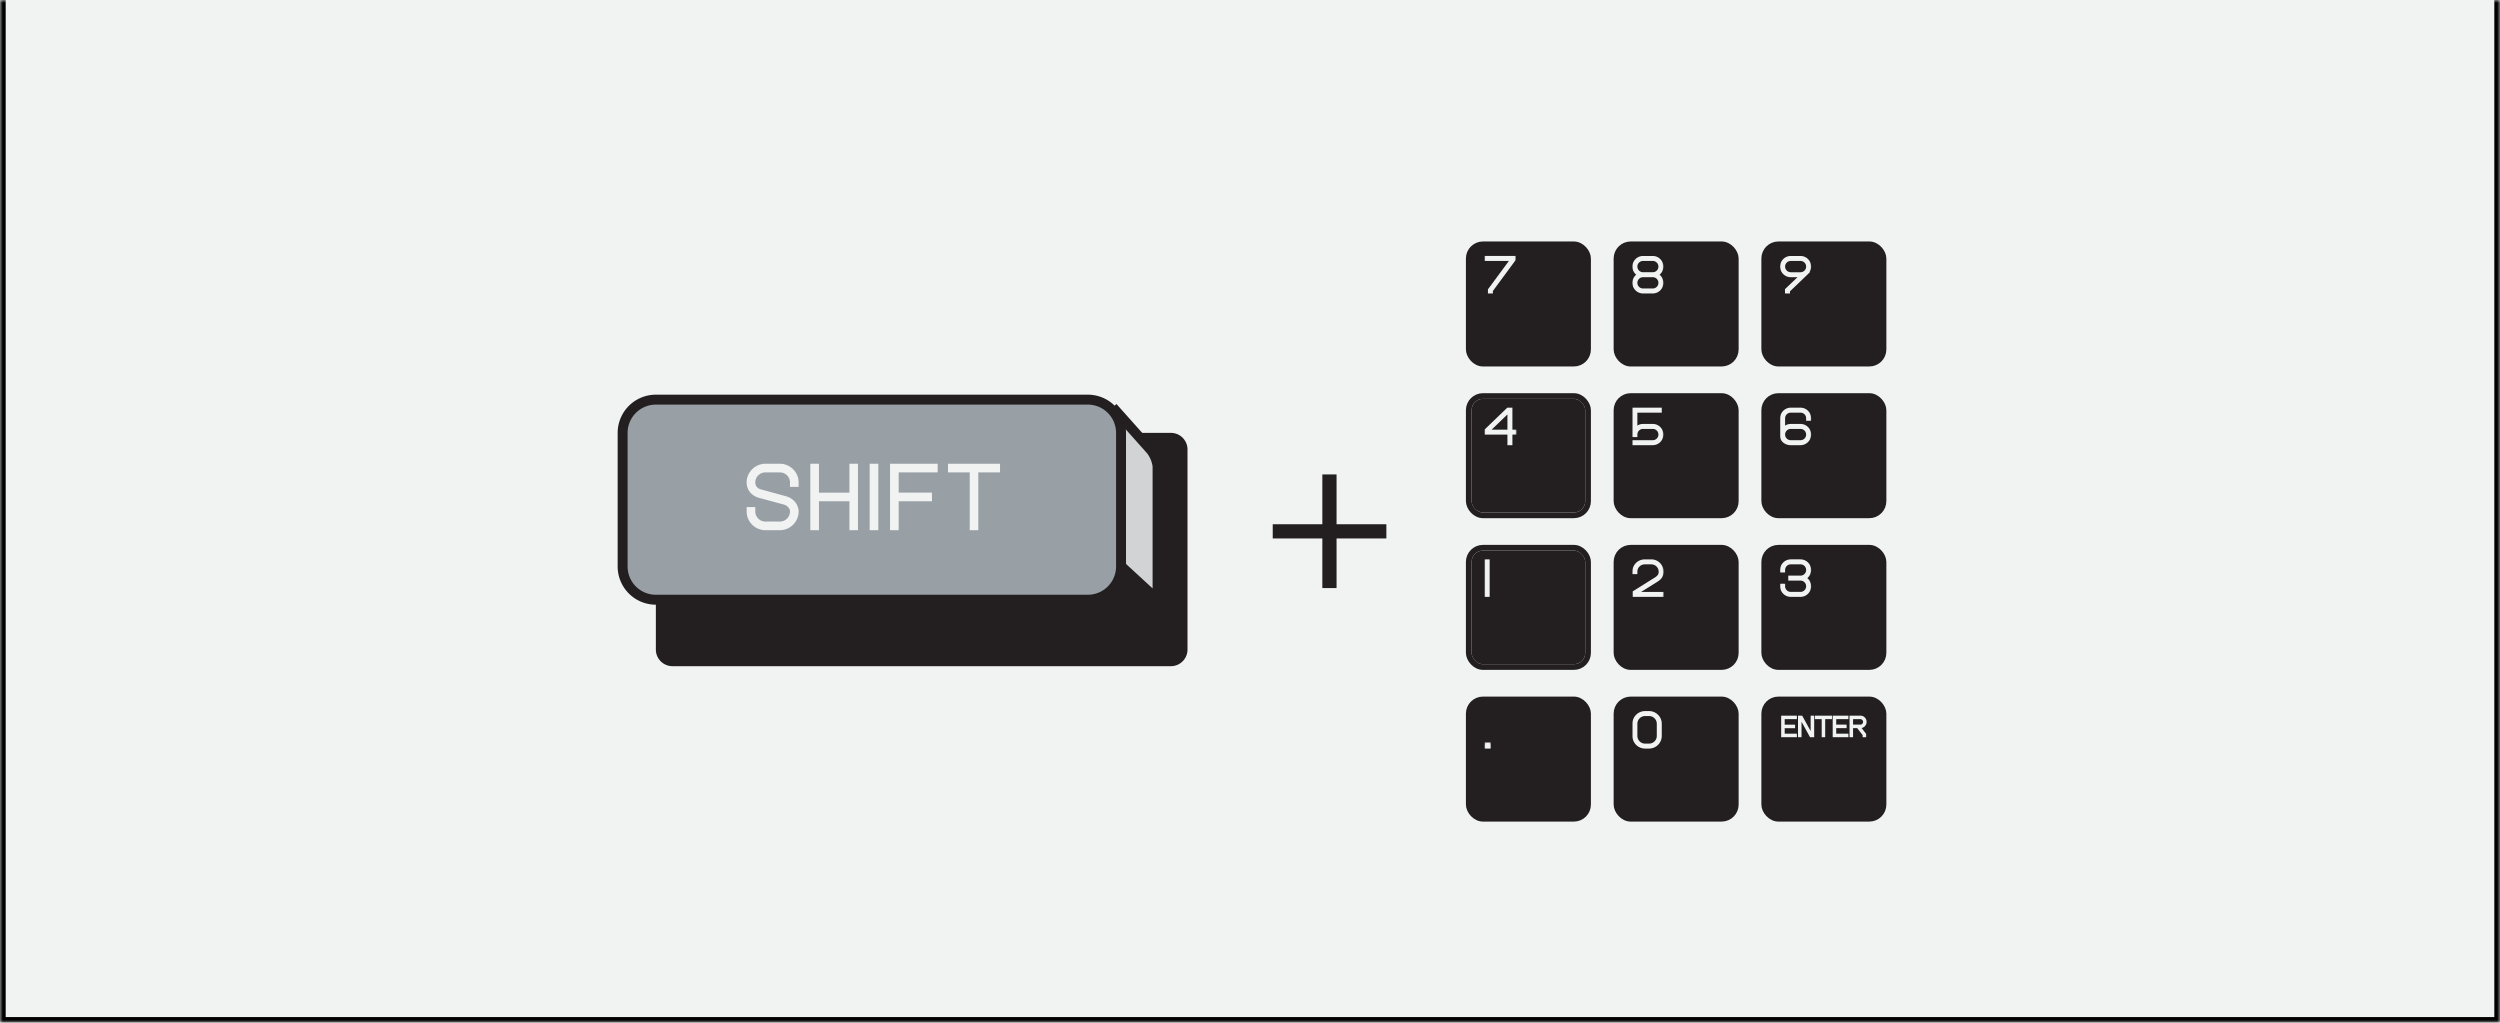 <svg xmlns="http://www.w3.org/2000/svg" width="440" height="180" fill="none"><mask id="a" fill="#fff"><path d="M0 0h440v180H0z"/></mask><path fill="#F1F2F2" d="M0 0h440v180H0z"/><path fill="#000" d="M440 180v1h1v-1zM0 180h-1v1h1zM439 0v180h2V0zm1 179H0v2h440zM1 180V0h-2v180z" mask="url(#a)"/><path fill="#231F20" d="M206.076 76.185h-87.72a2.924 2.924 0 0 0-2.924 2.924v35.215a2.924 2.924 0 0 0 2.924 2.924h87.72a2.924 2.924 0 0 0 2.924-2.924V79.109a2.924 2.924 0 0 0-2.924-2.924"/><path fill="#D1D3D4" stroke="#231F20" stroke-miterlimit="10" stroke-width="1.75" d="m196.437 72.352-5.562 5.256v16.121l12.856 11.823v-23.52a5.881 5.881 0 0 0-1.158-2.796z"/><path fill="#989FA5" stroke="#231F20" stroke-miterlimit="10" stroke-width="1.75" d="M191.455 70.337h-76.023a5.849 5.849 0 0 0-5.849 5.848v23.52a5.848 5.848 0 0 0 5.849 5.847h76.023a5.848 5.848 0 0 0 5.848-5.848v-23.52a5.848 5.848 0 0 0-5.848-5.847Z"/><mask id="b" width="46" height="13" x="130.874" y="81.067" fill="#000" maskUnits="userSpaceOnUse"><path fill="#fff" d="M130.874 81.067h46v13h-46z"/><path d="M140.312 85.435h-1.024v-.512c0-1.12-.912-2.032-2.032-2.032h-2.544c-1.12 0-2.032.912-2.032 2.032 0 .192.048.416.128.624.176.384.576.704 1.072.832l4.384 1.2c.88.24 1.584.848 1.888 1.632.096.272.16.544.16.8a3.066 3.066 0 0 1-3.056 3.056h-2.544a3.066 3.066 0 0 1-3.056-3.056v-.512h1.024v.512c0 1.12.912 2.032 2.032 2.032h2.544c1.12 0 2.032-.912 2.032-2.032 0-.128-.032-.272-.08-.432-.192-.48-.64-.864-1.216-1.024l-4.384-1.184c-.784-.224-1.424-.736-1.728-1.408a2.644 2.644 0 0 1-.224-1.04 3.066 3.066 0 0 1 3.056-3.056h2.544a3.066 3.066 0 0 1 3.056 3.056zm10.442-3.568v11.2h-1.008v-5.088h-5.856v5.088h-1.024v-11.2h1.024v5.088h5.856v-5.088zm2.556 11.2v-11.2h1.024v11.2zm4.609-10.176v4.064h5.856v1.024h-5.856v5.088h-1.024v-11.2h7.888v1.024zm17.837-1.024v1.024h-3.824v10.176h-1.008V82.89H167.1v-1.024z"/></mask><path fill="#F1F2F2" d="M140.312 85.435h-1.024v-.512c0-1.12-.912-2.032-2.032-2.032h-2.544c-1.12 0-2.032.912-2.032 2.032 0 .192.048.416.128.624.176.384.576.704 1.072.832l4.384 1.2c.88.24 1.584.848 1.888 1.632.096.272.16.544.16.8a3.066 3.066 0 0 1-3.056 3.056h-2.544a3.066 3.066 0 0 1-3.056-3.056v-.512h1.024v.512c0 1.12.912 2.032 2.032 2.032h2.544c1.12 0 2.032-.912 2.032-2.032 0-.128-.032-.272-.08-.432-.192-.48-.64-.864-1.216-1.024l-4.384-1.184c-.784-.224-1.424-.736-1.728-1.408a2.644 2.644 0 0 1-.224-1.04 3.066 3.066 0 0 1 3.056-3.056h2.544a3.066 3.066 0 0 1 3.056 3.056zm10.442-3.568v11.2h-1.008v-5.088h-5.856v5.088h-1.024v-11.2h1.024v5.088h5.856v-5.088zm2.556 11.2v-11.2h1.024v11.2zm4.609-10.176v4.064h5.856v1.024h-5.856v5.088h-1.024v-11.2h7.888v1.024zm17.837-1.024v1.024h-3.824v10.176h-1.008V82.89H167.1v-1.024z"/><path fill="#F1F2F2" d="M140.312 85.435v.25h.25v-.25zm-1.024 0h-.25v.25h.25zm-6.48.112-.233.09.002.007.004.007zm1.072.832.066-.241-.004-.001zm4.384 1.2-.066.241zm1.888 1.632.236-.083-.003-.007zm-8.496.288v-.25h-.25v.25zm1.024 0h.25v-.25h-.25zm6.528.08.239-.072-.003-.01-.004-.011zm-1.216-1.024.067-.241h-.002zm-4.384-1.184-.069.24.004.001zm-1.728-1.408-.23.098.002.005zm8.432-.778h-1.024v.5h1.024zm-.774.25v-.512h-.5v.512zm0-.512a2.285 2.285 0 0 0-2.282-2.282v.5c.982 0 1.782.8 1.782 1.782zm-2.282-2.282h-2.544v.5h2.544zm-2.544 0a2.285 2.285 0 0 0-2.282 2.282h.5c0-.982.8-1.782 1.782-1.782zm-2.282 2.282c0 .23.056.484.145.714l.466-.18a1.58 1.58 0 0 1-.111-.534zm.151.728c.212.463.68.826 1.236.97l.125-.484c-.435-.112-.767-.39-.907-.694zm1.233.969 4.384 1.2.132-.482-4.384-1.2zm4.384 1.2c.811.221 1.448.778 1.721 1.481l.466-.18c-.335-.866-1.106-1.524-2.055-1.783zm1.718 1.474c.091.258.146.5.146.717h.5c0-.295-.073-.597-.174-.883zm.146.717a2.816 2.816 0 0 1-2.806 2.806v.5a3.316 3.316 0 0 0 3.306-3.306zm-2.806 2.806h-2.544v.5h2.544zm-2.544 0a2.816 2.816 0 0 1-2.806-2.806h-.5a3.316 3.316 0 0 0 3.306 3.306zm-2.806-2.806v-.512h-.5v.512zm-.25-.262h1.024v-.5h-1.024zm.774-.25v.512h.5v-.512zm0 .512a2.285 2.285 0 0 0 2.282 2.282v-.5c-.982 0-1.782-.8-1.782-1.782zm2.282 2.282h2.544v-.5h-2.544zm2.544 0a2.285 2.285 0 0 0 2.282-2.282h-.5c0 .982-.8 1.782-1.782 1.782zm2.282-2.282c0-.166-.041-.338-.091-.504l-.479.144c.047.154.07.27.07.36zm-.098-.525c-.225-.562-.741-.994-1.381-1.172l-.134.482c.511.142.892.478 1.051.876zm-1.383-1.172-4.384-1.184-.13.482 4.384 1.184zm-4.38-1.183c-.725-.207-1.3-.676-1.569-1.271l-.456.206c.339.749 1.044 1.304 1.887 1.545zm-1.567-1.267a2.384 2.384 0 0 1-.204-.941h-.5c0 .39.088.775.244 1.138zm-.204-.941a2.816 2.816 0 0 1 2.806-2.806v-.5a3.316 3.316 0 0 0-3.306 3.306zm2.806-2.806h2.544v-.5h-2.544zm2.544 0a2.816 2.816 0 0 1 2.806 2.806h.5a3.316 3.316 0 0 0-3.306-3.306zm2.806 2.806v.512h.5v-.512zm10.692-3.056h.25v-.25h-.25zm0 11.2v.25h.25v-.25zm-1.008 0h-.25v.25h.25zm0-5.088h.25v-.25h-.25zm-5.856 0v-.25h-.25v.25zm0 5.088v.25h.25v-.25zm-1.024 0h-.25v.25h.25zm0-11.2v-.25h-.25v.25zm1.024 0h.25v-.25h-.25zm0 5.088h-.25v.25h.25zm5.856 0v.25h.25v-.25zm0-5.088v-.25h-.25v.25zm.758 0v11.2h.5v-11.2zm.25 10.95h-1.008v.5h1.008zm-.758.25v-5.088h-.5v5.088zm-.25-5.338h-5.856v.5h5.856zm-6.106.25v5.088h.5v-5.088zm.25 4.838h-1.024v.5h1.024zm-.774.25v-11.2h-.5v11.2zm-.25-10.95h1.024v-.5h-1.024zm.774-.25v5.088h.5v-5.088zm.25 5.338h5.856v-.5h-5.856zm6.106-.25v-5.088h-.5v5.088zm-.25-4.838h1.008v-.5h-1.008zm3.564 10.95h-.25v.25h.25zm0-11.2v-.25h-.25v.25zm1.024 0h.25v-.25h-.25zm0 11.2v.25h.25v-.25zm-.774 0v-11.2h-.5v11.2zm-.25-10.95h1.024v-.5h-1.024zm.774-.25v11.2h.5v-11.2zm.25 10.95h-1.024v.5h1.024zm3.585-9.926v-.25h-.25v.25zm0 4.064h-.25v.25h.25zm5.856 0h.25v-.25h-.25zm0 1.024v.25h.25v-.25zm-5.856 0v-.25h-.25v.25zm0 5.088v.25h.25v-.25zm-1.024 0h-.25v.25h.25zm0-11.2v-.25h-.25v.25zm7.888 0h.25v-.25h-.25zm0 1.024v.25h.25v-.25zm-7.114 0v4.064h.5V82.89zm.25 4.314h5.856v-.5h-5.856zm5.606-.25v1.024h.5v-1.024zm.25.774h-5.856v.5h5.856zm-6.106.25v5.088h.5v-5.088zm.25 4.838h-1.024v.5h1.024zm-.774.25v-11.2h-.5v11.2zm-.25-10.95h7.888v-.5h-7.888zm7.638-.25v1.024h.5v-1.024zm.25.774h-6.864v.5h6.864zm10.973-.774h.25v-.25h-.25zm0 1.024v.25h.25v-.25zm-3.824 0v-.25h-.25v.25zm0 10.176v.25h.25v-.25zm-1.008 0h-.25v.25h.25zm0-10.176h.25v-.25h-.25zm-3.824 0h-.25v.25h.25zm0-1.024v-.25h-.25v.25zm8.406 0v1.024h.5v-1.024zm.25.774h-3.824v.5h3.824zm-4.074.25v10.176h.5V82.89zm.25 9.926h-1.008v.5h1.008zm-.758.25V82.89h-.5v10.176zm-.25-10.426H167.1v.5h3.824zm-3.574.25v-1.024h-.5v1.024zm-.25-.774h8.656v-.5H167.1z" mask="url(#b)"/><path stroke="#231F20" stroke-miterlimit="10" stroke-width="2.5" d="M233.984 83.5v20M224 93.518h20"/><rect width="21" height="21" x="258.5" y="43" fill="#231F20" rx="2.5"/><rect width="21" height="21" x="258.5" y="43" stroke="#231F20" rx="2.5"/><mask id="c" width="6" height="8" x="261.002" y="44.5" fill="#000" maskUnits="userSpaceOnUse"><path fill="#fff" d="M261.002 44.5h6v8h-6z"/><path d="M262.595 51.5h-.567v-.522l3.834-5.202h-4.41V45.2h5.157v.522l-4.014 5.445z"/></mask><path fill="#F1F2F2" d="M262.595 51.5h-.567v-.522l3.834-5.202h-4.41V45.2h5.157v.522l-4.014 5.445z"/><path fill="#F1F2F2" d="M262.595 51.5v.15h.15v-.15zm-.567 0h-.15v.15h.15zm0-.522-.121-.089-.029.04v.049zm3.834-5.202.121.089.176-.239h-.297zm-4.41 0h-.15v.15h.15zm0-.576v-.15h-.15v.15zm5.157 0h.15v-.15h-.15zm0 .522.121.089.029-.04v-.049zm-4.014 5.445-.121-.089-.029.04v.049zm0 .183h-.567v.3h.567zm-.417.15v-.522h-.3v.522zm-.029-.433 3.834-5.202-.242-.178-3.834 5.202zm3.713-5.441h-4.41v.3h4.41zm-4.26.15V45.2h-.3v.576zm-.15-.426h5.157v-.3h-5.157zm5.007-.15v.522h.3V45.2zm.029.433-4.014 5.445.242.178 4.014-5.445zm-4.043 5.534v.333h.3v-.333z" mask="url(#c)"/><rect width="21" height="21" x="284.5" y="43" fill="#231F20" rx="2.5"/><rect width="21" height="21" x="284.5" y="43" stroke="#231F20" rx="2.5"/><mask id="d" width="6" height="8" x="287.002" y="44.5" fill="#000" maskUnits="userSpaceOnUse"><path fill="#fff" d="M287.002 44.5h6v8h-6z"/><path d="M291.835 48.35c.468.306.774.837.774 1.431 0 .945-.774 1.719-1.719 1.719h-1.719a1.725 1.725 0 0 1-1.719-1.719c0-.594.306-1.125.774-1.431a1.71 1.71 0 0 1-.774-1.431c0-.945.774-1.719 1.719-1.719h1.719c.945 0 1.719.774 1.719 1.719a1.71 1.71 0 0 1-.774 1.431m-3.807 1.431c0 .63.513 1.143 1.143 1.143h1.719c.63 0 1.143-.513 1.143-1.143s-.513-1.143-1.143-1.143h-1.719c-.63 0-1.143.513-1.143 1.143m0-2.862c0 .63.513 1.143 1.143 1.143h1.719c.63 0 1.143-.513 1.143-1.143s-.513-1.143-1.143-1.143h-1.719c-.63 0-1.143.513-1.143 1.143"/></mask><path fill="#F1F2F2" d="M291.835 48.35c.468.306.774.837.774 1.431 0 .945-.774 1.719-1.719 1.719h-1.719a1.725 1.725 0 0 1-1.719-1.719c0-.594.306-1.125.774-1.431a1.71 1.71 0 0 1-.774-1.431c0-.945.774-1.719 1.719-1.719h1.719c.945 0 1.719.774 1.719 1.719a1.71 1.71 0 0 1-.774 1.431m-3.807 1.431c0 .63.513 1.143 1.143 1.143h1.719c.63 0 1.143-.513 1.143-1.143s-.513-1.143-1.143-1.143h-1.719c-.63 0-1.143.513-1.143 1.143m0-2.862c0 .63.513 1.143 1.143 1.143h1.719c.63 0 1.143-.513 1.143-1.143s-.513-1.143-1.143-1.143h-1.719c-.63 0-1.143.513-1.143 1.143"/><path fill="#F1F2F2" d="m291.835 48.35-.082-.126-.192.126.192.125zm-3.609 0 .082.125.192-.125-.192-.126zm3.527.125c.427.28.706.764.706 1.306h.3a1.86 1.86 0 0 0-.842-1.556zm.706 1.306c0 .862-.707 1.569-1.569 1.569v.3a1.875 1.875 0 0 0 1.869-1.869zm-1.569 1.569h-1.719v.3h1.719zm-1.719 0a1.575 1.575 0 0 1-1.569-1.569h-.3c0 1.028.841 1.869 1.869 1.869zm-1.569-1.569c0-.542.279-1.026.706-1.306l-.164-.25a1.86 1.86 0 0 0-.842 1.556zm.706-1.556a1.56 1.56 0 0 1-.706-1.306h-.3c0 .646.333 1.224.842 1.556zm-.706-1.306c0-.862.707-1.569 1.569-1.569v-.3a1.875 1.875 0 0 0-1.869 1.869zm1.569-1.569h1.719v-.3h-1.719zm1.719 0c.862 0 1.569.707 1.569 1.569h.3a1.875 1.875 0 0 0-1.869-1.869zm1.569 1.569a1.56 1.56 0 0 1-.706 1.306l.164.25a1.86 1.86 0 0 0 .842-1.556zm-4.581 2.862c0 .713.58 1.293 1.293 1.293v-.3a.995.995 0 0 1-.993-.993zm1.293 1.293h1.719v-.3h-1.719zm1.719 0c.713 0 1.293-.58 1.293-1.293h-.3a.995.995 0 0 1-.993.993zm1.293-1.293c0-.713-.58-1.293-1.293-1.293v.3c.547 0 .993.446.993.993zm-1.293-1.293h-1.719v.3h1.719zm-1.719 0c-.713 0-1.293.58-1.293 1.293h.3c0-.547.446-.993.993-.993zm-1.293-1.569c0 .713.58 1.293 1.293 1.293v-.3a.995.995 0 0 1-.993-.993zm1.293 1.293h1.719v-.3h-1.719zm1.719 0c.713 0 1.293-.58 1.293-1.293h-.3a.995.995 0 0 1-.993.993zm1.293-1.293c0-.713-.58-1.293-1.293-1.293v.3c.547 0 .993.446.993.993zm-1.293-1.293h-1.719v.3h1.719zm-1.719 0c-.713 0-1.293.58-1.293 1.293h.3c0-.547.446-.993.993-.993z" mask="url(#d)"/><rect width="21" height="21" x="310.5" y="43" fill="#231F20" rx="2.5"/><rect width="21" height="21" x="310.5" y="43" stroke="#231F20" rx="2.5"/><mask id="e" width="6" height="8" x="313.002" y="44.5" fill="#000" maskUnits="userSpaceOnUse"><path fill="#fff" d="M313.002 44.5h6v8h-6z"/><path d="m318.123 48.107-.063.063-3.177 3.042v.288h-.576v-.549l2.43-2.313h-1.566a1.725 1.725 0 0 1-1.719-1.719c0-.945.774-1.719 1.719-1.719h1.719c.945 0 1.719.774 1.719 1.719 0 .432-.171.819-.432 1.125h.009zm-4.095-1.188c0 .63.513 1.143 1.143 1.143h1.719c.288 0 .549-.108.756-.288l.081-.081c.189-.198.306-.477.306-.774 0-.63-.513-1.143-1.143-1.143h-1.719c-.63 0-1.143.513-1.143 1.143"/></mask><path fill="#F1F2F2" d="m318.123 48.107-.063.063-3.177 3.042v.288h-.576v-.549l2.43-2.313h-1.566a1.725 1.725 0 0 1-1.719-1.719c0-.945.774-1.719 1.719-1.719h1.719c.945 0 1.719.774 1.719 1.719 0 .432-.171.819-.432 1.125h.009zm-4.095-1.188c0 .63.513 1.143 1.143 1.143h1.719c.288 0 .549-.108.756-.288l.081-.081c.189-.198.306-.477.306-.774 0-.63-.513-1.143-1.143-1.143h-1.719c-.63 0-1.143.513-1.143 1.143"/><path fill="#F1F2F2" d="m318.123 48.107-.106-.106zm-.063.063.104.108.002-.002zm-3.177 3.042-.104-.108-.046.044v.064zm0 .288v.15h.15v-.15zm-.576 0h-.15v.15h.15zm0-.549-.103-.109-.047.045v.064zm2.43-2.313.103.109.272-.259h-.375zm1.44-.594-.114-.097-.211.247h.325zm.009 0 .106.106.256-.256h-.362zm-.54-.27.099.114.007-.008zm.081-.081.106.106.002-.002zm.29.308-.063.063.212.212.063-.063zm-.061.06-3.177 3.043.208.216 3.177-3.042zm-3.223 3.151v.288h.3v-.288zm.15.138h-.576v.3h.576zm-.426.15v-.549h-.3v.549zm-.047-.44 2.43-2.313-.206-.218-2.43 2.313zm2.327-2.572h-1.566v.3h1.566zm-1.566 0a1.575 1.575 0 0 1-1.569-1.569h-.3c0 1.028.841 1.869 1.869 1.869zm-1.569-1.569c0-.862.707-1.569 1.569-1.569v-.3a1.875 1.875 0 0 0-1.869 1.869zm1.569-1.569h1.719v-.3h-1.719zm1.719 0c.862 0 1.569.707 1.569 1.569h.3a1.875 1.875 0 0 0-1.869-1.869zm1.569 1.569c0 .39-.155.744-.396 1.028l.228.194c.28-.328.468-.749.468-1.222zm-.282 1.275h.009v-.3h-.009zm-.097-.256-.063.063.212.212.063-.063zm-4.202-1.019c0 .713.58 1.293 1.293 1.293v-.3a.995.995 0 0 1-.993-.993zm1.293 1.293h1.719v-.3h-1.719zm1.719 0c.327 0 .622-.123.854-.325l-.196-.226a.995.995 0 0 1-.658.251zm.862-.332.081-.08-.212-.213-.081.08zm.083-.083c.216-.226.348-.542.348-.878h-.3c0 .258-.102.5-.265.67zm.348-.878c0-.713-.58-1.293-1.293-1.293v.3c.547 0 .993.446.993.993zm-1.293-1.293h-1.719v.3h1.719zm-1.719 0c-.713 0-1.293.58-1.293 1.293h.3c0-.547.446-.993.993-.993z" mask="url(#e)"/><rect width="21" height="21" x="258.5" y="69.7" stroke="#231F20" rx="2.5"/><rect width="20" height="20" x="259" y="70.2" fill="#231F20" rx="2"/><mask id="f" width="6" height="8" x="261.002" y="71.2" fill="#000" maskUnits="userSpaceOnUse"><path fill="#fff" d="M261.002 71.2h6v8h-6z"/><path d="M266.033 78.2h-.576v-1.863h-4.005v-.693l3.897-3.744h.684v3.87h.72v.567h-.72zm-3.879-2.43h3.303v-3.186z"/></mask><path fill="#F1F2F2" d="M266.033 78.2h-.576v-1.863h-4.005v-.693l3.897-3.744h.684v3.87h.72v.567h-.72zm-3.879-2.43h3.303v-3.186z"/><path fill="#F1F2F2" d="M266.033 78.2v.15h.15v-.15zm-.576 0h-.15v.15h.15zm0-1.863h.15v-.15h-.15zm-4.005 0h-.15v.15h.15zm0-.693-.104-.108-.046.044v.064zm3.897-3.744v-.15h-.06l-.044.042zm.684 0h.15v-.15h-.15zm0 3.87h-.15v.15h.15zm.72 0h.15v-.15h-.15zm0 .567v.15h.15v-.15zm-.72 0v-.15h-.15v.15zm-3.879-.567-.104-.108-.268.258h.372zm3.303 0v.15h.15v-.15zm0-3.186h.15v-.353l-.254.245zm.576 5.466h-.576v.3h.576zm-.426.15v-1.863h-.3V78.2zm-.15-2.013h-4.005v.3h4.005zm-3.855.15v-.693h-.3v.693zm-.046-.585 3.897-3.744-.208-.216-3.897 3.744zm3.793-3.702h.684v-.3h-.684zm.534-.15v3.87h.3V71.9zm.15 4.02h.72v-.3h-.72zm.57-.15v.567h.3v-.567zm.15.417h-.72v.3h.72zm-.87.15V78.2h.3v-1.863zm-3.729-.417h3.303v-.3h-3.303zm3.453-.15v-3.186h-.3v3.186zm-.254-3.294-3.303 3.186.208.216 3.303-3.186z" mask="url(#f)"/><rect width="21" height="21" x="284.5" y="69.7" fill="#231F20" rx="2.5"/><rect width="21" height="21" x="284.5" y="69.7" stroke="#231F20" rx="2.5"/><mask id="g" width="6" height="8" x="287.002" y="71.2" fill="#000" maskUnits="userSpaceOnUse"><path fill="#fff" d="M287.002 71.2h6v8h-6z"/><path d="M290.89 74.762c.945 0 1.719.774 1.719 1.72 0 .944-.774 1.718-1.719 1.718h-3.438v-.576h3.438c.63 0 1.143-.513 1.143-1.143s-.513-1.143-1.143-1.143h-1.719c-.63 0-1.143.513-1.143 1.143v.288h-.576V71.9h4.869v.576h-4.293v2.736c.306-.279.702-.45 1.143-.45z"/></mask><path fill="#F1F2F2" d="M290.89 74.762c.945 0 1.719.774 1.719 1.72 0 .944-.774 1.718-1.719 1.718h-3.438v-.576h3.438c.63 0 1.143-.513 1.143-1.143s-.513-1.143-1.143-1.143h-1.719c-.63 0-1.143.513-1.143 1.143v.288h-.576V71.9h4.869v.576h-4.293v2.736c.306-.279.702-.45 1.143-.45z"/><path fill="#F1F2F2" d="M287.452 78.2h-.15v.15h.15zm0-.576v-.15h-.15v.15zm.576-.855v.15h.15v-.15zm-.576 0h-.15v.15h.15zm0-4.869v-.15h-.15v.15zm4.869 0h.15v-.15h-.15zm0 .576v.15h.15v-.15zm-4.293 0v-.15h-.15v.15zm0 2.736h-.15v.34l.251-.229zm2.862-.3c.862 0 1.569.707 1.569 1.57h.3a1.875 1.875 0 0 0-1.869-1.87zm1.569 1.57c0 .861-.707 1.568-1.569 1.568v.3a1.875 1.875 0 0 0 1.869-1.869zm-1.569 1.568h-3.438v.3h3.438zm-3.288.15v-.576h-.3v.576zm-.15-.426h3.438v-.3h-3.438zm3.438 0c.713 0 1.293-.58 1.293-1.293h-.3a.995.995 0 0 1-.993.993zm1.293-1.293c0-.713-.58-1.293-1.293-1.293v.3c.547 0 .993.446.993.993zm-1.293-1.293h-1.719v.3h1.719zm-1.719 0c-.713 0-1.293.58-1.293 1.293h.3c0-.547.446-.993.993-.993zm-1.293 1.293v.288h.3v-.288zm.15.138h-.576v.3h.576zm-.426.15V71.9h-.3v4.87zm-.15-4.719h4.869v-.3h-4.869zm4.719-.15v.576h.3V71.9zm.15.426h-4.293v.3h4.293zm-4.443.15v2.736h.3v-2.736zm.251 2.847c.281-.256.641-.41 1.042-.41v-.3c-.481 0-.913.186-1.244.488zm1.042-.41h1.719v-.3h-1.719z" mask="url(#g)"/><rect width="21" height="21" x="310.5" y="69.7" fill="#231F20" rx="2.5"/><rect width="21" height="21" x="310.5" y="69.7" stroke="#231F20" rx="2.5"/><mask id="h" width="6" height="8" x="313.002" y="71.2" fill="#000" maskUnits="userSpaceOnUse"><path fill="#fff" d="M313.002 71.2h6v8h-6z"/><path d="M318.033 73.62c0-.63-.513-1.144-1.143-1.144h-1.719c-.63 0-1.143.513-1.143 1.143v1.593c.306-.279.702-.45 1.143-.45h1.719c.945 0 1.719.774 1.719 1.72 0 .944-.774 1.718-1.719 1.718h-1.746c-.855 0-1.692-.585-1.692-1.43v-3.15c0-.946.774-1.72 1.719-1.72h1.719c.945 0 1.719.774 1.719 1.72v.287h-.576zm-4.005 2.861c0 .63.513 1.143 1.143 1.143h1.719c.63 0 1.143-.513 1.143-1.143s-.513-1.143-1.143-1.143h-1.719c-.63 0-1.143.513-1.143 1.143"/></mask><path fill="#F1F2F2" d="M318.033 73.62c0-.63-.513-1.144-1.143-1.144h-1.719c-.63 0-1.143.513-1.143 1.143v1.593c.306-.279.702-.45 1.143-.45h1.719c.945 0 1.719.774 1.719 1.72 0 .944-.774 1.718-1.719 1.718h-1.746c-.855 0-1.692-.585-1.692-1.43v-3.15c0-.946.774-1.72 1.719-1.72h1.719c.945 0 1.719.774 1.719 1.72v.287h-.576zm-4.005 2.861c0 .63.513 1.143 1.143 1.143h1.719c.63 0 1.143-.513 1.143-1.143s-.513-1.143-1.143-1.143h-1.719c-.63 0-1.143.513-1.143 1.143"/><path fill="#F1F2F2" d="M314.028 75.212h-.15v.34l.251-.229zm4.581-1.305v.15h.15v-.15zm-.576 0h-.15v.15h.15zm.15-.288c0-.713-.58-1.293-1.293-1.293v.3c.547 0 .993.446.993.993zm-1.293-1.293h-1.719v.3h1.719zm-1.719 0c-.713 0-1.293.58-1.293 1.293h.3c0-.547.446-.993.993-.993zm-1.293 1.293v1.593h.3V73.62zm.251 1.704c.281-.256.641-.41 1.042-.41v-.3c-.481 0-.913.186-1.244.488zm1.042-.41h1.719v-.3h-1.719zm1.719 0c.862 0 1.569.706 1.569 1.568h.3a1.875 1.875 0 0 0-1.869-1.869zm1.569 1.568c0 .862-.707 1.57-1.569 1.57v.3a1.875 1.875 0 0 0 1.869-1.87zm-1.569 1.57h-1.746v.3h1.746zm-1.746 0c-.806 0-1.542-.549-1.542-1.282h-.3c0 .959.938 1.581 1.842 1.581zm-1.542-1.282v-3.15h-.3v3.15zm0-3.15c0-.862.707-1.569 1.569-1.569v-.3a1.875 1.875 0 0 0-1.869 1.87zm1.569-1.569h1.719v-.3h-1.719zm1.719 0c.862 0 1.569.707 1.569 1.57h.3a1.875 1.875 0 0 0-1.869-1.87zm1.569 1.57v.287h.3v-.288zm.15.137h-.576v.3h.576zm-.426.15v-.288h-.3v.288zm-4.305 2.574c0 .713.58 1.293 1.293 1.293v-.3a.995.995 0 0 1-.993-.993zm1.293 1.293h1.719v-.3h-1.719zm1.719 0c.713 0 1.293-.58 1.293-1.293h-.3a.995.995 0 0 1-.993.993zm1.293-1.293c0-.713-.58-1.293-1.293-1.293v.3c.547 0 .993.446.993.993zm-1.293-1.293h-1.719v.3h1.719zm-1.719 0c-.713 0-1.293.58-1.293 1.293h.3c0-.547.446-.993.993-.993z" mask="url(#h)"/><rect width="21" height="21" x="258.5" y="96.4" stroke="#231F20" rx="2.5"/><rect width="20" height="20" x="259" y="96.9" fill="#231F20" rx="2"/><mask id="i" width="2" height="8" x="261.002" y="97.9" fill="#000" maskUnits="userSpaceOnUse"><path fill="#fff" d="M261.002 97.9h2v8h-2z"/><path d="M261.452 104.9v-6.3h.576v6.3z"/></mask><path fill="#F1F2F2" d="M261.452 104.9v-6.3h.576v6.3z"/><path fill="#F1F2F2" d="M261.452 104.9h-.15v.15h.15zm0-6.3v-.15h-.15v.15zm.576 0h.15v-.15h-.15zm0 6.3v.15h.15v-.15zm-.426 0v-6.3h-.3v6.3zm-.15-6.15h.576v-.3h-.576zm.426-.15v6.3h.3v-6.3zm.15 6.15h-.576v.3h.576z" mask="url(#i)"/><rect width="21" height="21" x="284.5" y="96.4" fill="#231F20" rx="2.5"/><rect width="21" height="21" x="284.5" y="96.4" stroke="#231F20" rx="2.5"/><mask id="j" width="6" height="8" x="287.002" y="97.9" fill="#000" maskUnits="userSpaceOnUse"><path fill="#fff" d="M287.002 97.9h6v8h-6z"/><path d="M292.645 104.9h-5.148v-.729l3.492-2.187c.855-.495 1.089-.792 1.089-1.377 0-.792-.657-1.431-1.458-1.431h-1.125c-.819 0-1.467.63-1.467 1.431v.288h-.576v-.288c0-1.125.9-2.007 2.043-2.007h1.125c1.116 0 2.025.9 2.025 2.007 0 .909-.477 1.359-1.368 1.872l-2.961 1.845h4.329z"/></mask><path fill="#F1F2F2" d="M292.645 104.9h-5.148v-.729l3.492-2.187c.855-.495 1.089-.792 1.089-1.377 0-.792-.657-1.431-1.458-1.431h-1.125c-.819 0-1.467.63-1.467 1.431v.288h-.576v-.288c0-1.125.9-2.007 2.043-2.007h1.125c1.116 0 2.025.9 2.025 2.007 0 .909-.477 1.359-1.368 1.872l-2.961 1.845h4.329z"/><path fill="#F1F2F2" d="M292.645 104.9v.15h.15v-.15zm-5.148 0h-.15v.15h.15zm0-.729-.08-.127-.07.044v.083zm3.492-2.187-.075-.13-.005.003zm-2.961-1.089v.15h.15v-.15zm-.576 0h-.15v.15h.15zm3.825 1.584-.075-.13-.004.003zm-2.961 1.845-.079-.127-.445.277h.524zm4.329 0h.15v-.15h-.15zm0 .426h-5.148v.3h5.148zm-4.998.15v-.729h-.3v.729zm-.07-.602 3.492-2.187-.16-.254-3.492 2.187zm3.487-2.184c.429-.249.723-.459.908-.692.191-.242.256-.499.256-.815h-.3c0 .268-.052.453-.192.629-.146.185-.396.372-.822.618zm1.164-1.507c0-.878-.727-1.581-1.608-1.581v.3c.721 0 1.308.575 1.308 1.281zm-1.608-1.581h-1.125v.3h1.125zm-1.125 0c-.898 0-1.617.693-1.617 1.581h.3c0-.715.577-1.281 1.317-1.281zm-1.617 1.581v.288h.3v-.288zm.15.138h-.576v.3h.576zm-.426.15v-.288h-.3v.288zm0-.288c0-1.04.83-1.857 1.893-1.857v-.3c-1.223 0-2.193.947-2.193 2.157zm1.893-1.857h1.125v-.3h-1.125zm1.125 0c1.034 0 1.875.834 1.875 1.857h.3a2.169 2.169 0 0 0-2.175-2.157zm1.875 1.857c0 .424-.11.73-.317.991-.213.267-.534.496-.976.751l.15.26c.449-.259.811-.511 1.061-.824.253-.32.382-.694.382-1.178zm-1.297 1.745-2.961 1.845.158.254 2.961-1.845zm-2.882 2.122h4.329v-.3h-4.329zm4.179-.15v.576h.3v-.576z" mask="url(#j)"/><rect width="21" height="21" x="310.5" y="96.4" fill="#231F20" rx="2.5"/><rect width="21" height="21" x="310.5" y="96.4" stroke="#231F20" rx="2.5"/><mask id="k" width="6" height="8" x="313.002" y="97.9" fill="#000" maskUnits="userSpaceOnUse"><path fill="#fff" d="M313.002 97.9h6v8h-6z"/><path d="M317.835 101.75c.468.306.774.837.774 1.431 0 .945-.774 1.719-1.719 1.719h-1.719a1.725 1.725 0 0 1-1.719-1.719v-.288h.576v.288c0 .63.513 1.143 1.143 1.143h1.719c.63 0 1.143-.513 1.143-1.143s-.513-1.143-1.143-1.143h-2.007v-.576h2.007c.63 0 1.143-.513 1.143-1.143s-.513-1.143-1.143-1.143h-1.719c-.63 0-1.143.513-1.143 1.143v.288h-.576v-.288c0-.945.774-1.72 1.719-1.72h1.719c.945 0 1.719.775 1.719 1.72a1.71 1.71 0 0 1-.774 1.431"/></mask><path fill="#F1F2F2" d="M317.835 101.75c.468.306.774.837.774 1.431 0 .945-.774 1.719-1.719 1.719h-1.719a1.725 1.725 0 0 1-1.719-1.719v-.288h.576v.288c0 .63.513 1.143 1.143 1.143h1.719c.63 0 1.143-.513 1.143-1.143s-.513-1.143-1.143-1.143h-2.007v-.576h2.007c.63 0 1.143-.513 1.143-1.143s-.513-1.143-1.143-1.143h-1.719c-.63 0-1.143.513-1.143 1.143v.288h-.576v-.288c0-.945.774-1.72 1.719-1.72h1.719c.945 0 1.719.775 1.719 1.72a1.71 1.71 0 0 1-.774 1.431"/><path fill="#F1F2F2" d="m317.835 101.75-.082-.126-.192.126.192.125zm-4.383 1.143v-.15h-.15v.15zm.576 0h.15v-.15h-.15zm.855-.855h-.15v.15h.15zm0-.576v-.15h-.15v.15zm-.855-.855v.15h.15v-.15zm-.576 0h-.15v.15h.15zm4.301 1.268c.427.28.706.764.706 1.306h.3c0-.646-.333-1.224-.842-1.557zm.706 1.306c0 .862-.707 1.569-1.569 1.569v.3a1.874 1.874 0 0 0 1.869-1.869zm-1.569 1.569h-1.719v.3h1.719zm-1.719 0a1.575 1.575 0 0 1-1.569-1.569h-.3c0 1.028.841 1.869 1.869 1.869zm-1.569-1.569v-.288h-.3v.288zm-.15-.138h.576v-.3h-.576zm.426-.15v.288h.3v-.288zm0 .288c0 .713.58 1.293 1.293 1.293v-.3a.995.995 0 0 1-.993-.993zm1.293 1.293h1.719v-.3h-1.719zm1.719 0c.713 0 1.293-.58 1.293-1.293h-.3a.995.995 0 0 1-.993.993zm1.293-1.293c0-.713-.58-1.293-1.293-1.293v.3c.547 0 .993.446.993.993zm-1.293-1.293h-2.007v.3h2.007zm-1.857.15v-.576h-.3v.576zm-.15-.426h2.007v-.3h-2.007zm2.007 0c.713 0 1.293-.58 1.293-1.293h-.3a.995.995 0 0 1-.993.993zm1.293-1.293c0-.713-.58-1.293-1.293-1.293v.3c.547 0 .993.446.993.993zm-1.293-1.293h-1.719v.3h1.719zm-1.719 0c-.713 0-1.293.58-1.293 1.293h.3c0-.547.446-.993.993-.993zm-1.293 1.293v.288h.3v-.288zm.15.138h-.576v.3h.576zm-.426.15v-.288h-.3v.288zm0-.288c0-.862.707-1.57 1.569-1.57v-.3a1.875 1.875 0 0 0-1.869 1.87zm1.569-1.57h1.719v-.3h-1.719zm1.719 0c.862 0 1.569.708 1.569 1.57h.3c0-1.028-.841-1.87-1.869-1.87zm1.569 1.57a1.56 1.56 0 0 1-.706 1.305l.164.251c.509-.332.842-.91.842-1.556z" mask="url(#k)"/><rect width="21" height="21" x="258.5" y="123.1" fill="#231F20" rx="2.5"/><rect width="21" height="21" x="258.5" y="123.1" stroke="#231F20" rx="2.5"/><mask id="l" width="2" height="2" x="261.002" y="130.6" fill="#000" maskUnits="userSpaceOnUse"><path fill="#fff" d="M261.002 130.6h2v2h-2z"/><path d="M261.452 131.6v-.828h.756v.828z"/></mask><path fill="#F1F2F2" d="M261.452 131.6v-.828h.756v.828z"/><path fill="#F1F2F2" d="M261.452 131.6h-.15v.15h.15zm0-.828v-.15h-.15v.15zm.756 0h.15v-.15h-.15zm0 .828v.15h.15v-.15zm-.606 0v-.828h-.3v.828zm-.15-.678h.756v-.3h-.756zm.606-.15v.828h.3v-.828zm.15.678h-.756v.3h.756z" mask="url(#l)"/><rect width="21" height="21" x="284.5" y="123.1" fill="#231F20" rx="2.5"/><rect width="21" height="21" x="284.5" y="123.1" stroke="#231F20" rx="2.5"/><mask id="m" width="6" height="8" x="287.002" y="124.6" fill="#000" maskUnits="userSpaceOnUse"><path fill="#fff" d="M287.002 124.6h6v8h-6z"/><path d="M290.242 125.3a2.08 2.08 0 0 1 2.079 2.079v2.142a2.086 2.086 0 0 1-2.079 2.079h-.711a2.086 2.086 0 0 1-2.079-2.079v-2.142a2.08 2.08 0 0 1 2.079-2.079zm-2.214 4.221c0 .828.675 1.503 1.503 1.503h.711c.828 0 1.503-.675 1.503-1.503v-2.142c0-.828-.675-1.503-1.503-1.503h-.711c-.828 0-1.503.675-1.503 1.503z"/></mask><path fill="#F1F2F2" d="M290.242 125.3a2.08 2.08 0 0 1 2.079 2.079v2.142a2.086 2.086 0 0 1-2.079 2.079h-.711a2.086 2.086 0 0 1-2.079-2.079v-2.142a2.08 2.08 0 0 1 2.079-2.079zm-2.214 4.221c0 .828.675 1.503 1.503 1.503h.711c.828 0 1.503-.675 1.503-1.503v-2.142c0-.828-.675-1.503-1.503-1.503h-.711c-.828 0-1.503.675-1.503 1.503z"/><path fill="#F1F2F2" d="M290.242 125.45a1.93 1.93 0 0 1 1.929 1.929h.3a2.23 2.23 0 0 0-2.229-2.229zm1.929 1.929v2.142h.3v-2.142zm0 2.142c0 1.06-.869 1.929-1.929 1.929v.3a2.235 2.235 0 0 0 2.229-2.229zm-1.929 1.929h-.711v.3h.711zm-.711 0a1.936 1.936 0 0 1-1.929-1.929h-.3a2.235 2.235 0 0 0 2.229 2.229zm-1.929-1.929v-2.142h-.3v2.142zm0-2.142a1.93 1.93 0 0 1 1.929-1.929v-.3a2.23 2.23 0 0 0-2.229 2.229zm1.929-1.929h.711v-.3h-.711zm-1.653 4.071c0 .911.742 1.653 1.653 1.653v-.3a1.356 1.356 0 0 1-1.353-1.353zm1.653 1.653h.711v-.3h-.711zm.711 0c.911 0 1.653-.742 1.653-1.653h-.3c0 .745-.608 1.353-1.353 1.353zm1.653-1.653v-2.142h-.3v2.142zm0-2.142c0-.911-.742-1.653-1.653-1.653v.3c.745 0 1.353.608 1.353 1.353zm-1.653-1.653h-.711v.3h.711zm-.711 0c-.911 0-1.653.742-1.653 1.653h.3c0-.745.608-1.353 1.353-1.353zm-1.653 1.653v2.142h.3v-2.142z" mask="url(#m)"/><rect width="21" height="21" x="310.5" y="123.1" fill="#231F20" rx="2.5"/><rect width="21" height="21" x="310.5" y="123.1" stroke="#231F20" rx="2.5"/><mask id="n" width="16" height="5" x="313.002" y="125.6" fill="#000" maskUnits="userSpaceOnUse"><path fill="#fff" d="M313.002 125.6h16v5h-16z"/><path d="M313.955 126.42v1.27h1.83v.32h-1.83v1.27h2.145v.32h-2.465v-3.5h2.465v.32zm5.189-.32v3.5h-.49l-1.735-3.155v3.155h-.32v-3.5h.49l1.735 3.155V126.1zm3.132 0v.32h-1.195v3.18h-.315v-3.18h-1.195v-.32zm.746.32v1.27h1.83v.32h-1.83v1.27h2.145v.32h-2.465v-3.5h2.465v.32zm4.394 1.59h-.07l.945 1.215v.375h-.32v-.265l-1.03-1.325h-.955v1.59h-.32v-3.5h1.75c.525 0 .955.43.955.955 0 .525-.43.955-.955.955m-1.43-.32h1.43a.636.636 0 0 0 0-1.27h-1.43z"/></mask><path fill="#F1F2F2" d="M313.955 126.42v1.27h1.83v.32h-1.83v1.27h2.145v.32h-2.465v-3.5h2.465v.32zm5.189-.32v3.5h-.49l-1.735-3.155v3.155h-.32v-3.5h.49l1.735 3.155V126.1zm3.132 0v.32h-1.195v3.18h-.315v-3.18h-1.195v-.32zm.746.32v1.27h1.83v.32h-1.83v1.27h2.145v.32h-2.465v-3.5h2.465v.32zm4.394 1.59h-.07l.945 1.215v.375h-.32v-.265l-1.03-1.325h-.955v1.59h-.32v-3.5h1.75c.525 0 .955.43.955.955 0 .525-.43.955-.955.955m-1.43-.32h1.43a.636.636 0 0 0 0-1.27h-1.43z"/><path fill="#F1F2F2" d="M313.955 126.42v-.15h-.15v.15zm0 1.27h-.15v.15h.15zm1.83 0h.15v-.15h-.15zm0 .32v.15h.15v-.15zm-1.83 0v-.15h-.15v.15zm0 1.27h-.15v.15h.15zm2.145 0h.15v-.15h-.15zm0 .32v.15h.15v-.15zm-2.465 0h-.15v.15h.15zm0-3.5v-.15h-.15v.15zm2.465 0h.15v-.15h-.15zm0 .32v.15h.15v-.15zm-2.295 0v1.27h.3v-1.27zm.15 1.42h1.83v-.3h-1.83zm1.68-.15v.32h.3v-.32zm.15.17h-1.83v.3h1.83zm-1.98.15v1.27h.3v-1.27zm.15 1.42h2.145v-.3h-2.145zm1.995-.15v.32h.3v-.32zm.15.17h-2.465v.3h2.465zm-2.315.15v-3.5h-.3v3.5zm-.15-3.35h2.465v-.3h-2.465zm2.315-.15v.32h.3v-.32zm.15.17h-2.145v.3h2.145zm3.044-.17h.15v-.15h-.15zm0 3.5v.15h.15v-.15zm-.49 0-.132.072.043.078h.089zm-1.735-3.155.131-.072-.281.072zm0 3.155v.15h.15v-.15zm-.32 0h-.15v.15h.15zm0-3.5v-.15h-.15v.15zm.49 0 .131-.072-.043-.078h-.088zm1.735 3.155-.132.072.282-.072zm0-3.155v-.15h-.15v.15zm.17 0v3.5h.3v-3.5zm.15 3.35h-.49v.3h.49zm-.359.078-1.735-3.155-.263.144 1.735 3.155zm-2.016-3.083v3.155h.3v-3.155zm.15 3.005h-.32v.3h.32zm-.17.15v-3.5h-.3v3.5zm-.15-3.35h.49v-.3h-.49zm.358-.078 1.735 3.155.263-.144-1.735-3.155zm2.017 3.083V126.1h-.3v3.155zm-.15-3.005h.32v-.3h-.32zm3.452-.15h.15v-.15h-.15zm0 .32v.15h.15v-.15zm-1.195 0v-.15h-.15v.15zm0 3.18v.15h.15v-.15zm-.315 0h-.15v.15h.15zm0-3.18h.15v-.15h-.15zm-1.195 0h-.15v.15h.15zm0-.32v-.15h-.15v.15zm2.555 0v.32h.3v-.32zm.15.17h-1.195v.3h1.195zm-1.345.15v3.18h.3v-3.18zm.15 3.03h-.315v.3h.315zm-.165.15v-3.18h-.3v3.18zm-.15-3.33h-1.195v.3h1.195zm-1.045.15v-.32h-.3v.32zm-.15-.17h2.705v-.3h-2.705zm3.451.17v-.15h-.15v.15zm0 1.27h-.15v.15h.15zm1.83 0h.15v-.15h-.15zm0 .32v.15h.15v-.15zm-1.83 0v-.15h-.15v.15zm0 1.27h-.15v.15h.15zm2.145 0h.15v-.15h-.15zm0 .32v.15h.15v-.15zm-2.465 0h-.15v.15h.15zm0-3.5v-.15h-.15v.15zm2.465 0h.15v-.15h-.15zm0 .32v.15h.15v-.15zm-2.295 0v1.27h.3v-1.27zm.15 1.42h1.83v-.3h-1.83zm1.68-.15v.32h.3v-.32zm.15.17h-1.83v.3h1.83zm-1.98.15v1.27h.3v-1.27zm.15 1.42h2.145v-.3h-2.145zm1.995-.15v.32h.3v-.32zm.15.17h-2.465v.3h2.465zm-2.315.15v-3.5h-.3v3.5zm-.15-3.35h2.465v-.3h-2.465zm2.315-.15v.32h.3v-.32zm.15.17h-2.145v.3h2.145zm2.179 1.74v-.15h-.307l.189.242zm.945 1.215h.15v-.051l-.032-.041zm0 .375v.15h.15v-.15zm-.32 0h-.15v.15h.15zm0-.265h.15v-.051l-.032-.041zm-1.03-1.325.118-.092-.045-.058h-.073zm-.955 0v-.15h-.15v.15zm0 1.59v.15h.15v-.15zm-.32 0h-.15v.15h.15zm0-3.5v-.15h-.15v.15zm.32 1.59h-.15v.15h.15zm0-1.27v-.15h-.15v.15zm1.43 1.44h-.07v.3h.07zm-.188.242.945 1.215.236-.184-.945-1.215zm.913 1.123v.375h.3v-.375zm.15.225h-.32v.3h.32zm-.17.15v-.265h-.3v.265zm-.032-.357-1.03-1.325-.236.184 1.03 1.325zm-1.148-1.383h-.955v.3h.955zm-1.105.15v1.59h.3v-1.59zm.15 1.44h-.32v.3h.32zm-.17.15v-3.5h-.3v3.5zm-.15-3.35h1.75v-.3h-1.75zm1.75 0c.442 0 .805.363.805.805h.3c0-.608-.497-1.105-1.105-1.105zm.805.805a.808.808 0 0 1-.805.805v.3c.608 0 1.105-.497 1.105-1.105zm-2.235.785h1.43v-.3h-1.43zm1.43 0a.786.786 0 0 0 .785-.785h-.3a.486.486 0 0 1-.485.485zm.785-.785a.786.786 0 0 0-.785-.785v.3c.267 0 .485.218.485.485zm-.785-.785h-1.43v.3h1.43zm-1.58.15v1.27h.3v-1.27z" mask="url(#n)"/></svg>